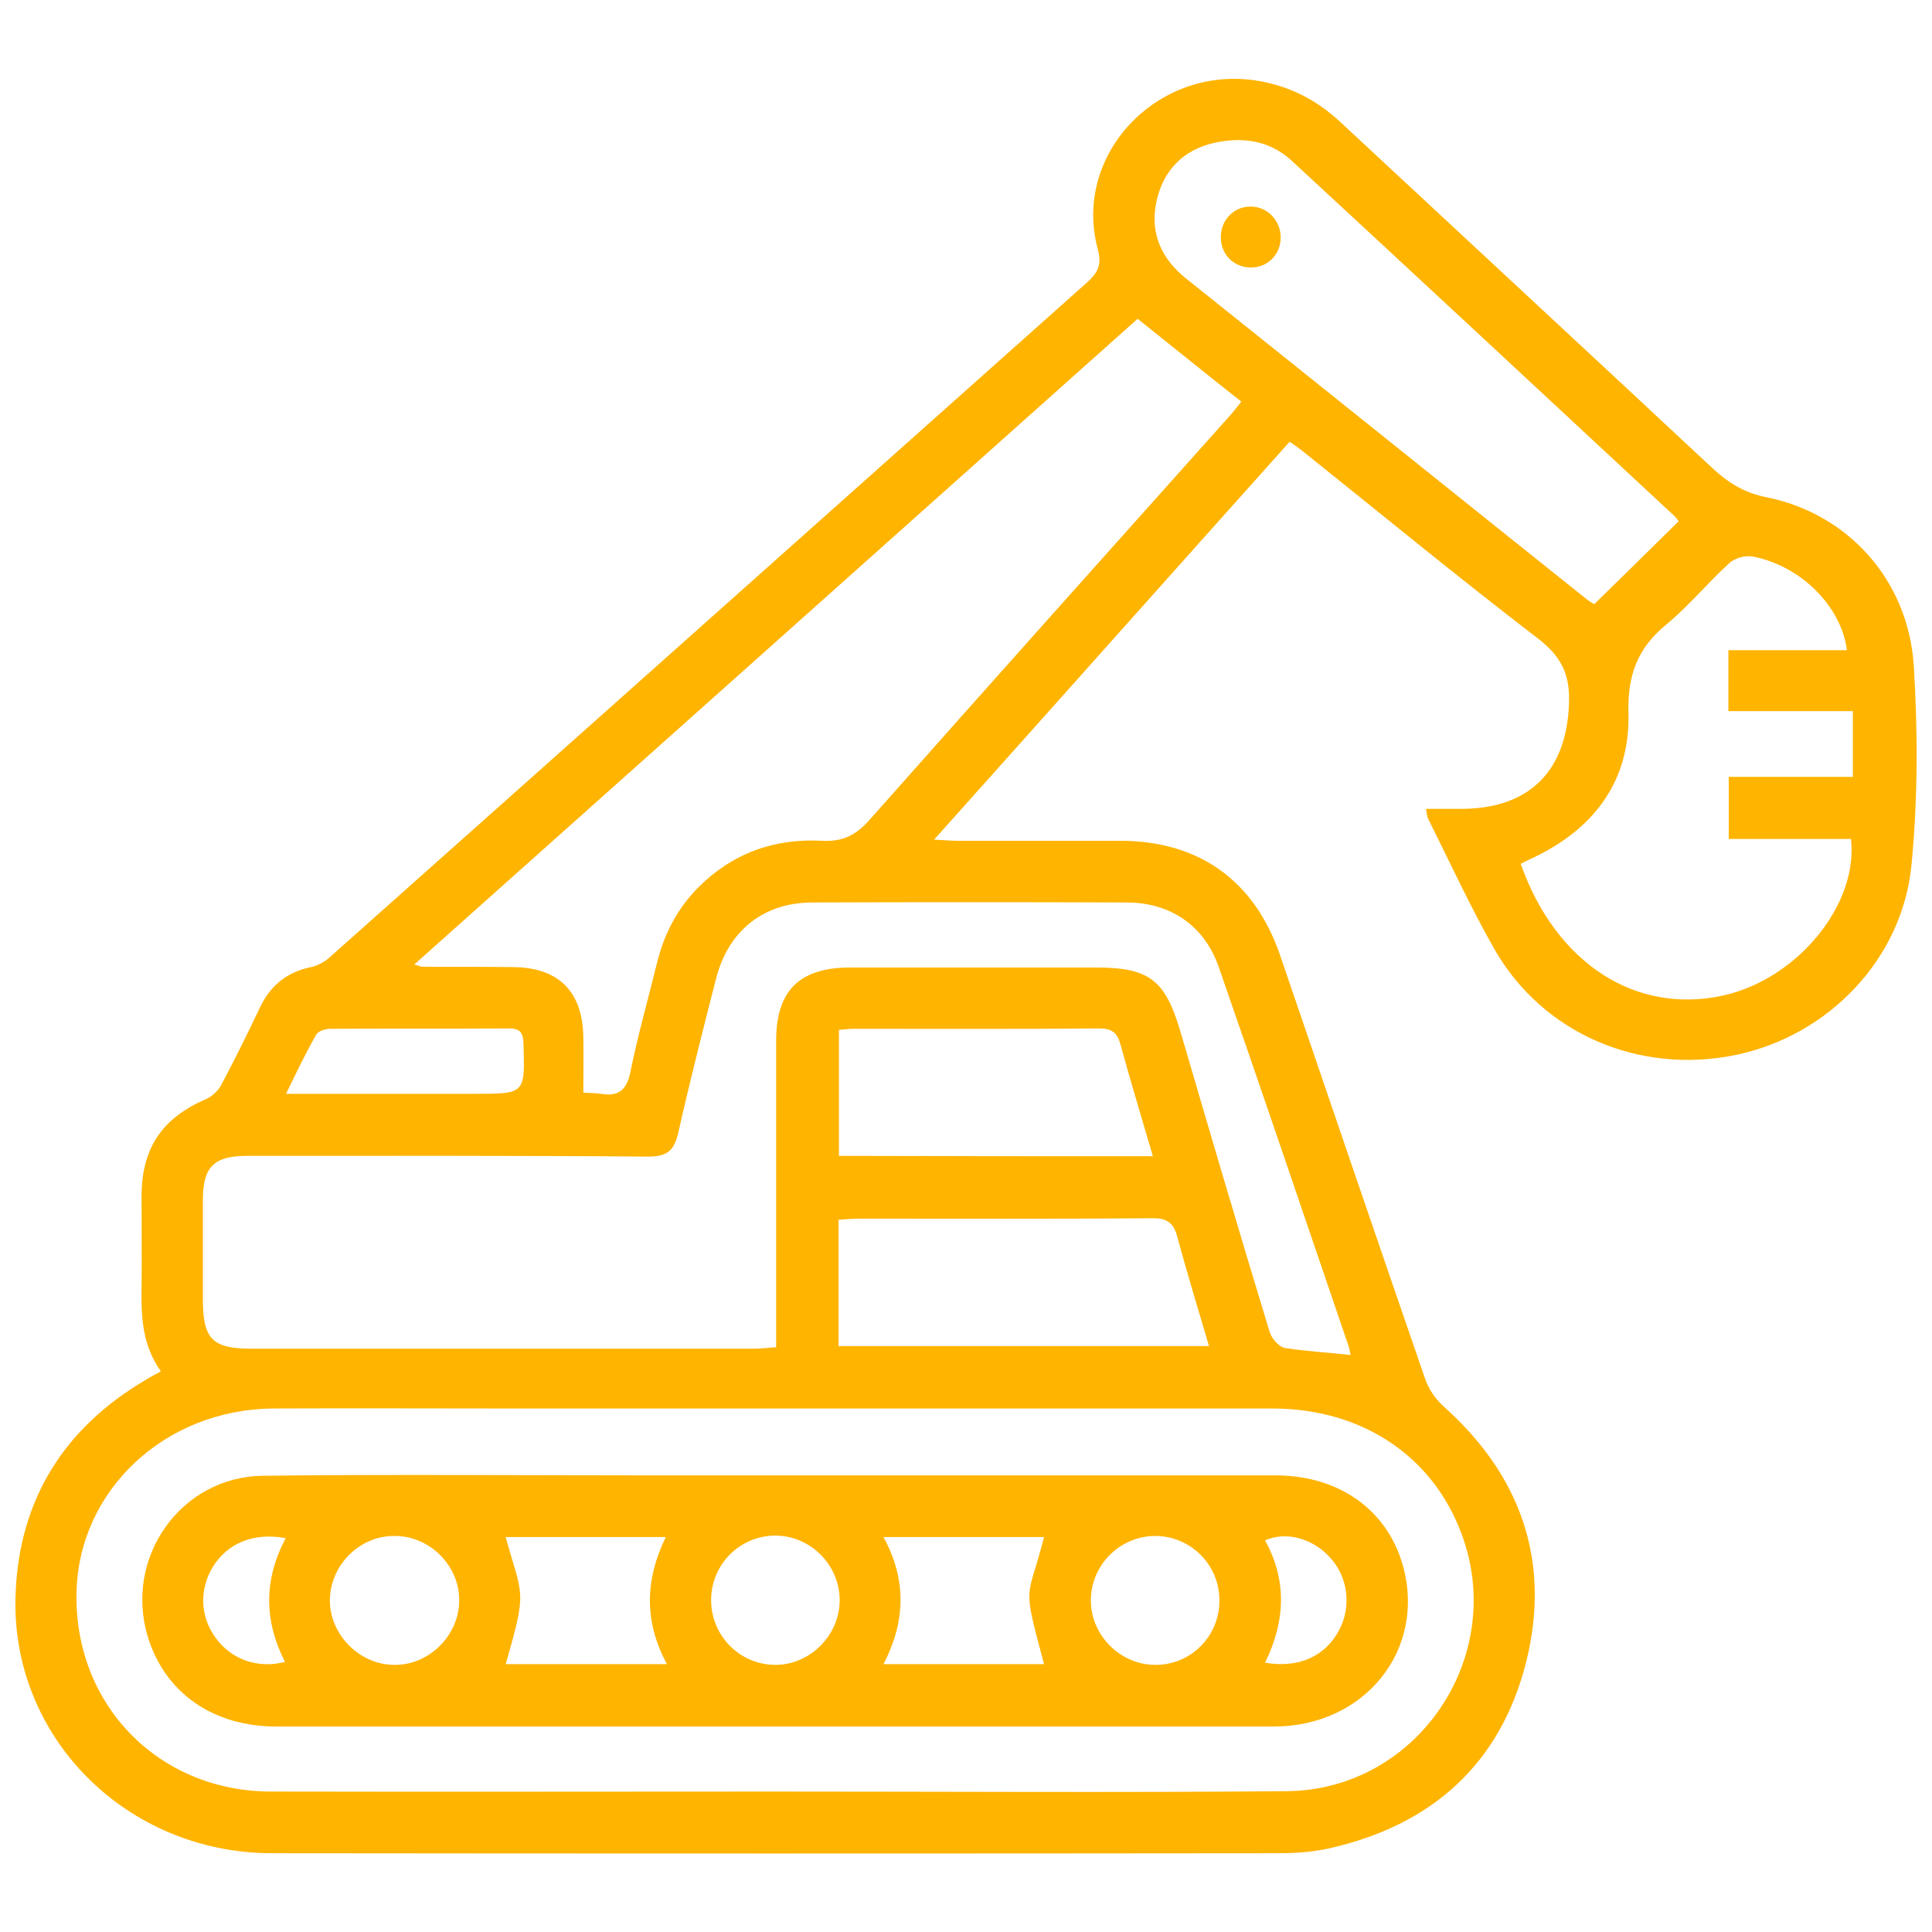 <svg xmlns="http://www.w3.org/2000/svg" xmlns:xlink="http://www.w3.org/1999/xlink" id="Capa_1" x="0px" y="0px" viewBox="0 0 520 520" style="enable-background:new 0 0 520 520;" xml:space="preserve"><style type="text/css">	.st0{fill:#FFB400;}</style><g>	<path class="st0" d="M43.3,369.1c-4.9-6.9-5.3-14.3-5.2-21.9c0.1-8.5,0-17,0-25.5c0.1-12.8,5.6-20.8,17.4-25.9  c1.6-0.7,3.3-2.3,4.1-3.9c3.7-6.9,7.1-13.9,10.5-21c2.8-5.8,7.3-9.3,13.6-10.6c1.8-0.4,3.7-1.4,5.1-2.7  C156.8,197.1,224.7,136.5,292.6,76c3.1-2.8,4-4.9,2.8-9.2c-6.6-25.2,15.9-48.9,42.2-45.2c8.9,1.3,16.4,5,23,11.1  C394,63.8,427.5,94.8,460.9,126c4.2,3.9,8.5,6.6,14.4,7.8c22.1,4.4,38.3,22.3,39.8,45.4c1.1,17.7,1.1,35.7-0.6,53.4  c-2.4,25.6-22.5,46.3-47.6,51.4c-25.8,5.2-51.6-5.8-64.6-28.4c-6.5-11.4-12-23.4-17.9-35.2c-0.3-0.5-0.3-1.2-0.6-2.7  c3.6,0,6.9,0,10.2,0c18-0.3,27.7-10.5,28.3-28.4c0.3-7.8-2.1-12.6-8.3-17.4c-21.4-16.4-42.3-33.6-63.3-50.4c-1-0.8-2.1-1.6-3.6-2.6  c-31.7,35.4-63.2,70.8-95.7,107.1c2.7,0.1,4.4,0.3,6.1,0.3c14.7,0,29.3,0,44,0c21.2,0,36.1,10.7,43,30.7  c13,38.1,26,76.2,39.1,114.2c0.9,2.6,2.7,5.3,4.8,7.2c20.9,18.6,29.1,41.7,22.4,68.8c-6.9,27.6-25.5,44.1-53.1,50.3  c-4.5,1-9.3,1.3-13.9,1.3c-90.2,0.1-180.3,0.1-270.5,0c-39.4,0-70.7-31.5-69.1-69.9c1-25.4,13.1-44.6,35-57.5  C40.3,370.7,41.5,370.1,43.3,369.1z M208.8,482.2C208.8,482.2,208.8,482.2,208.8,482.2c45.8,0,91.6,0.3,137.5-0.1  c35.2-0.3,59.4-36.2,47.1-69.2c-7.8-21.1-26.9-33.8-51-33.8c-68.7,0-137.3,0-206,0c-21,0-42-0.1-63,0c-29,0.3-52.1,21.9-52.8,49.3  c-0.8,30.2,21.9,53.7,52.2,53.8C118.2,482.3,163.5,482.2,208.8,482.2z M363.5,364.7c-0.2-1-0.3-1.8-0.6-2.6  c-11.6-34-23.1-68-34.9-101.9c-3.9-11.1-13-17.3-24.8-17.3c-28.2-0.1-56.3-0.1-84.5,0c-13.2,0-22.7,7.6-26,20.6  c-3.5,13.7-7,27.4-10.1,41.2c-1.1,4.8-2.8,6.6-8.1,6.6c-36-0.3-72-0.2-108-0.2c-9,0-11.9,3-11.9,12c0,8.8,0,17.7,0,26.5  c0,10.8,2.5,13.4,13.1,13.4c45,0,90,0,135,0c1.9,0,3.9-0.2,6.2-0.4c0-2.5,0-4.5,0-6.5c0-25.3,0-50.7,0-76c0-13.5,6.3-19.7,20-19.7  c22,0,44,0,66,0c14.4,0,18.7,3.3,22.8,17.2c7.9,27,15.8,53.9,24,80.8c0.5,1.8,2.5,4.1,4.1,4.4C351.4,363.7,357.2,364,363.5,364.7z   M306.2,85.8c-64.8,57.9-129.5,115.6-194.7,173.8c1.5,0.4,1.8,0.6,2.1,0.6c8.2,0,16.3,0,24.5,0.1c12.2,0.1,18.7,6.5,18.9,18.8  c0.1,4.9,0,9.9,0,15c2.1,0.1,3.4,0.1,4.7,0.3c4.8,0.8,7-1,8-6c2-9.9,4.8-19.7,7.2-29.5c1.9-7.6,5.4-14.3,10.9-19.9  c9.2-9.3,20.5-13.4,33.5-12.7c5.5,0.3,9.1-1.5,12.8-5.7c31.9-36,64-71.9,96.1-107.8c1.3-1.4,2.5-2.9,3.9-4.7  C324.6,100.6,315.6,93.3,306.2,85.8z M498.7,191.4c-11.4,0-22.3,0-33.5,0c0-5.6,0-10.7,0-16.4c10.8,0,21.3,0,31.9,0  c-1.5-11.8-12.4-22.7-25.3-25.2c-2-0.4-4.9,0.4-6.4,1.8c-5.8,5.3-10.8,11.4-16.8,16.4c-7.9,6.4-10.6,13.8-10.3,24.1  c0.4,17.5-8.6,30.2-24.3,38.1c-1.6,0.8-3.2,1.5-4.7,2.3c9.5,26.9,31.1,40.7,54.7,35.4c19.8-4.5,36.2-24.4,34.2-42.1  c-10.8,0-21.8,0-32.9,0c0-5.8,0-11,0-16.7c11.3,0,22.2,0,33.4,0C498.7,203.2,498.7,197.8,498.7,191.4z M451.8,140.3  c-0.1-0.2-0.5-0.7-0.9-1.2c-34.4-32-68.8-64-103.3-95.9c-5.9-5.4-13.1-6.4-20.6-4.8c-8.6,1.9-14,7.5-15.8,16.1  c-1.7,8.5,1.5,15.3,8.2,20.6c35.8,28.6,71.5,57.3,107.3,85.9c1,0.8,2.1,1.5,2.4,1.6C436.8,155.1,444.2,147.8,451.8,140.3z   M225.7,362.3c33.2,0,66.2,0,99.7,0c-3-10.2-5.9-19.7-8.5-29.3c-1-3.9-2.8-5.2-6.9-5.1c-26.3,0.2-52.6,0.1-78.9,0.1  c-1.8,0-3.5,0.2-5.4,0.3C225.7,339.9,225.7,351,225.7,362.3z M310.3,311.2c-3-10.3-6-20.1-8.7-30c-0.9-3.3-2.3-4.4-5.9-4.4  c-22,0.2-44,0.1-66,0.1c-1.3,0-2.6,0.2-3.9,0.3c0,11.5,0,22.7,0,33.9C254.1,311.2,281.8,311.2,310.3,311.2z M77,294.4  c2.8,0,4.5,0,6.3,0c14.8,0,29.7,0,44.5,0c13.6,0,13.5,0,13.1-13.5c-0.1-3-0.9-4.1-4-4.1c-16,0.1-32,0-48,0.1  c-1.3,0-3.3,0.6-3.8,1.6C82.3,283.4,79.9,288.4,77,294.4z"></path>	<path class="st0" d="M208.4,464.7c-44.7,0-89.3,0-134,0c-17.1,0-30-9.1-34.6-24.1c-6.5-21.3,8.8-43.2,31.1-43.4  c34.3-0.4,68.6-0.1,103-0.1c56.5,0,113,0,169.4,0c17.1,0,30.1,9.3,34.3,24.3c6.3,22.6-10.2,43.3-34.8,43.3  C298,464.7,253.2,464.7,208.4,464.7z M281,447.9c-6-22.6-4.5-16.4,0-34.2c-14.2,0-28.3,0-43.2,0c6.3,11.6,5.9,22.8,0,34.2  C252.8,447.9,266.9,447.9,281,447.9z M179.5,447.9c-6.3-11.7-5.8-22.9-0.3-34.2c-14.9,0-29,0-43.1,0c4.5,16.3,5.9,13.8,0,34.2  C150.3,447.9,164.4,447.9,179.5,447.9z M106,448.1c9.4,0.2,17.6-7.9,17.6-17.4c0-9.3-7.8-17.2-17.2-17.3  c-9.3-0.2-17.3,7.5-17.6,16.9C88.5,439.6,96.5,448,106,448.1z M191.4,430.5c-0.1,9.7,7.7,17.6,17.3,17.6c9.3,0,17.2-7.9,17.3-17.2  c0.1-9.6-7.8-17.6-17.4-17.6C199.1,413.4,191.5,421,191.4,430.5z M328.2,430.9c0.1-9.7-7.7-17.5-17.4-17.5  c-9.4,0.1-17.1,7.8-17.2,17.2c-0.1,9.5,8,17.6,17.5,17.5C320.5,448.1,328.2,440.4,328.2,430.9z M76.9,414  c-8.6-1.6-15.6,1.3-19.6,7.7c-3.7,6.1-3.5,13.4,0.8,19.2c4.2,5.8,11.4,8.3,18.6,6.4C71.1,436.3,70.9,425.3,76.9,414z M340.5,447.5  c9,1.6,16.2-1.7,19.9-8.7c3.5-6.5,2.4-14.6-2.7-19.9c-4.6-4.9-11.7-6.8-17.2-4.3C346.5,425.5,345.9,436.5,340.5,447.5z"></path>	<path class="st0" d="M336.5,55.6c4.5-0.1,8.2,3.7,8.2,8.3c0,4.7-3.6,8.2-8.2,8.1c-4.4-0.1-7.8-3.4-7.9-7.9  C328.4,59.4,332,55.6,336.5,55.6z"></path></g><g></g><g></g><g></g><g></g><g></g><g></g><g></g><g></g><g></g><g></g><g></g><g></g><g></g><g></g><g></g></svg>
